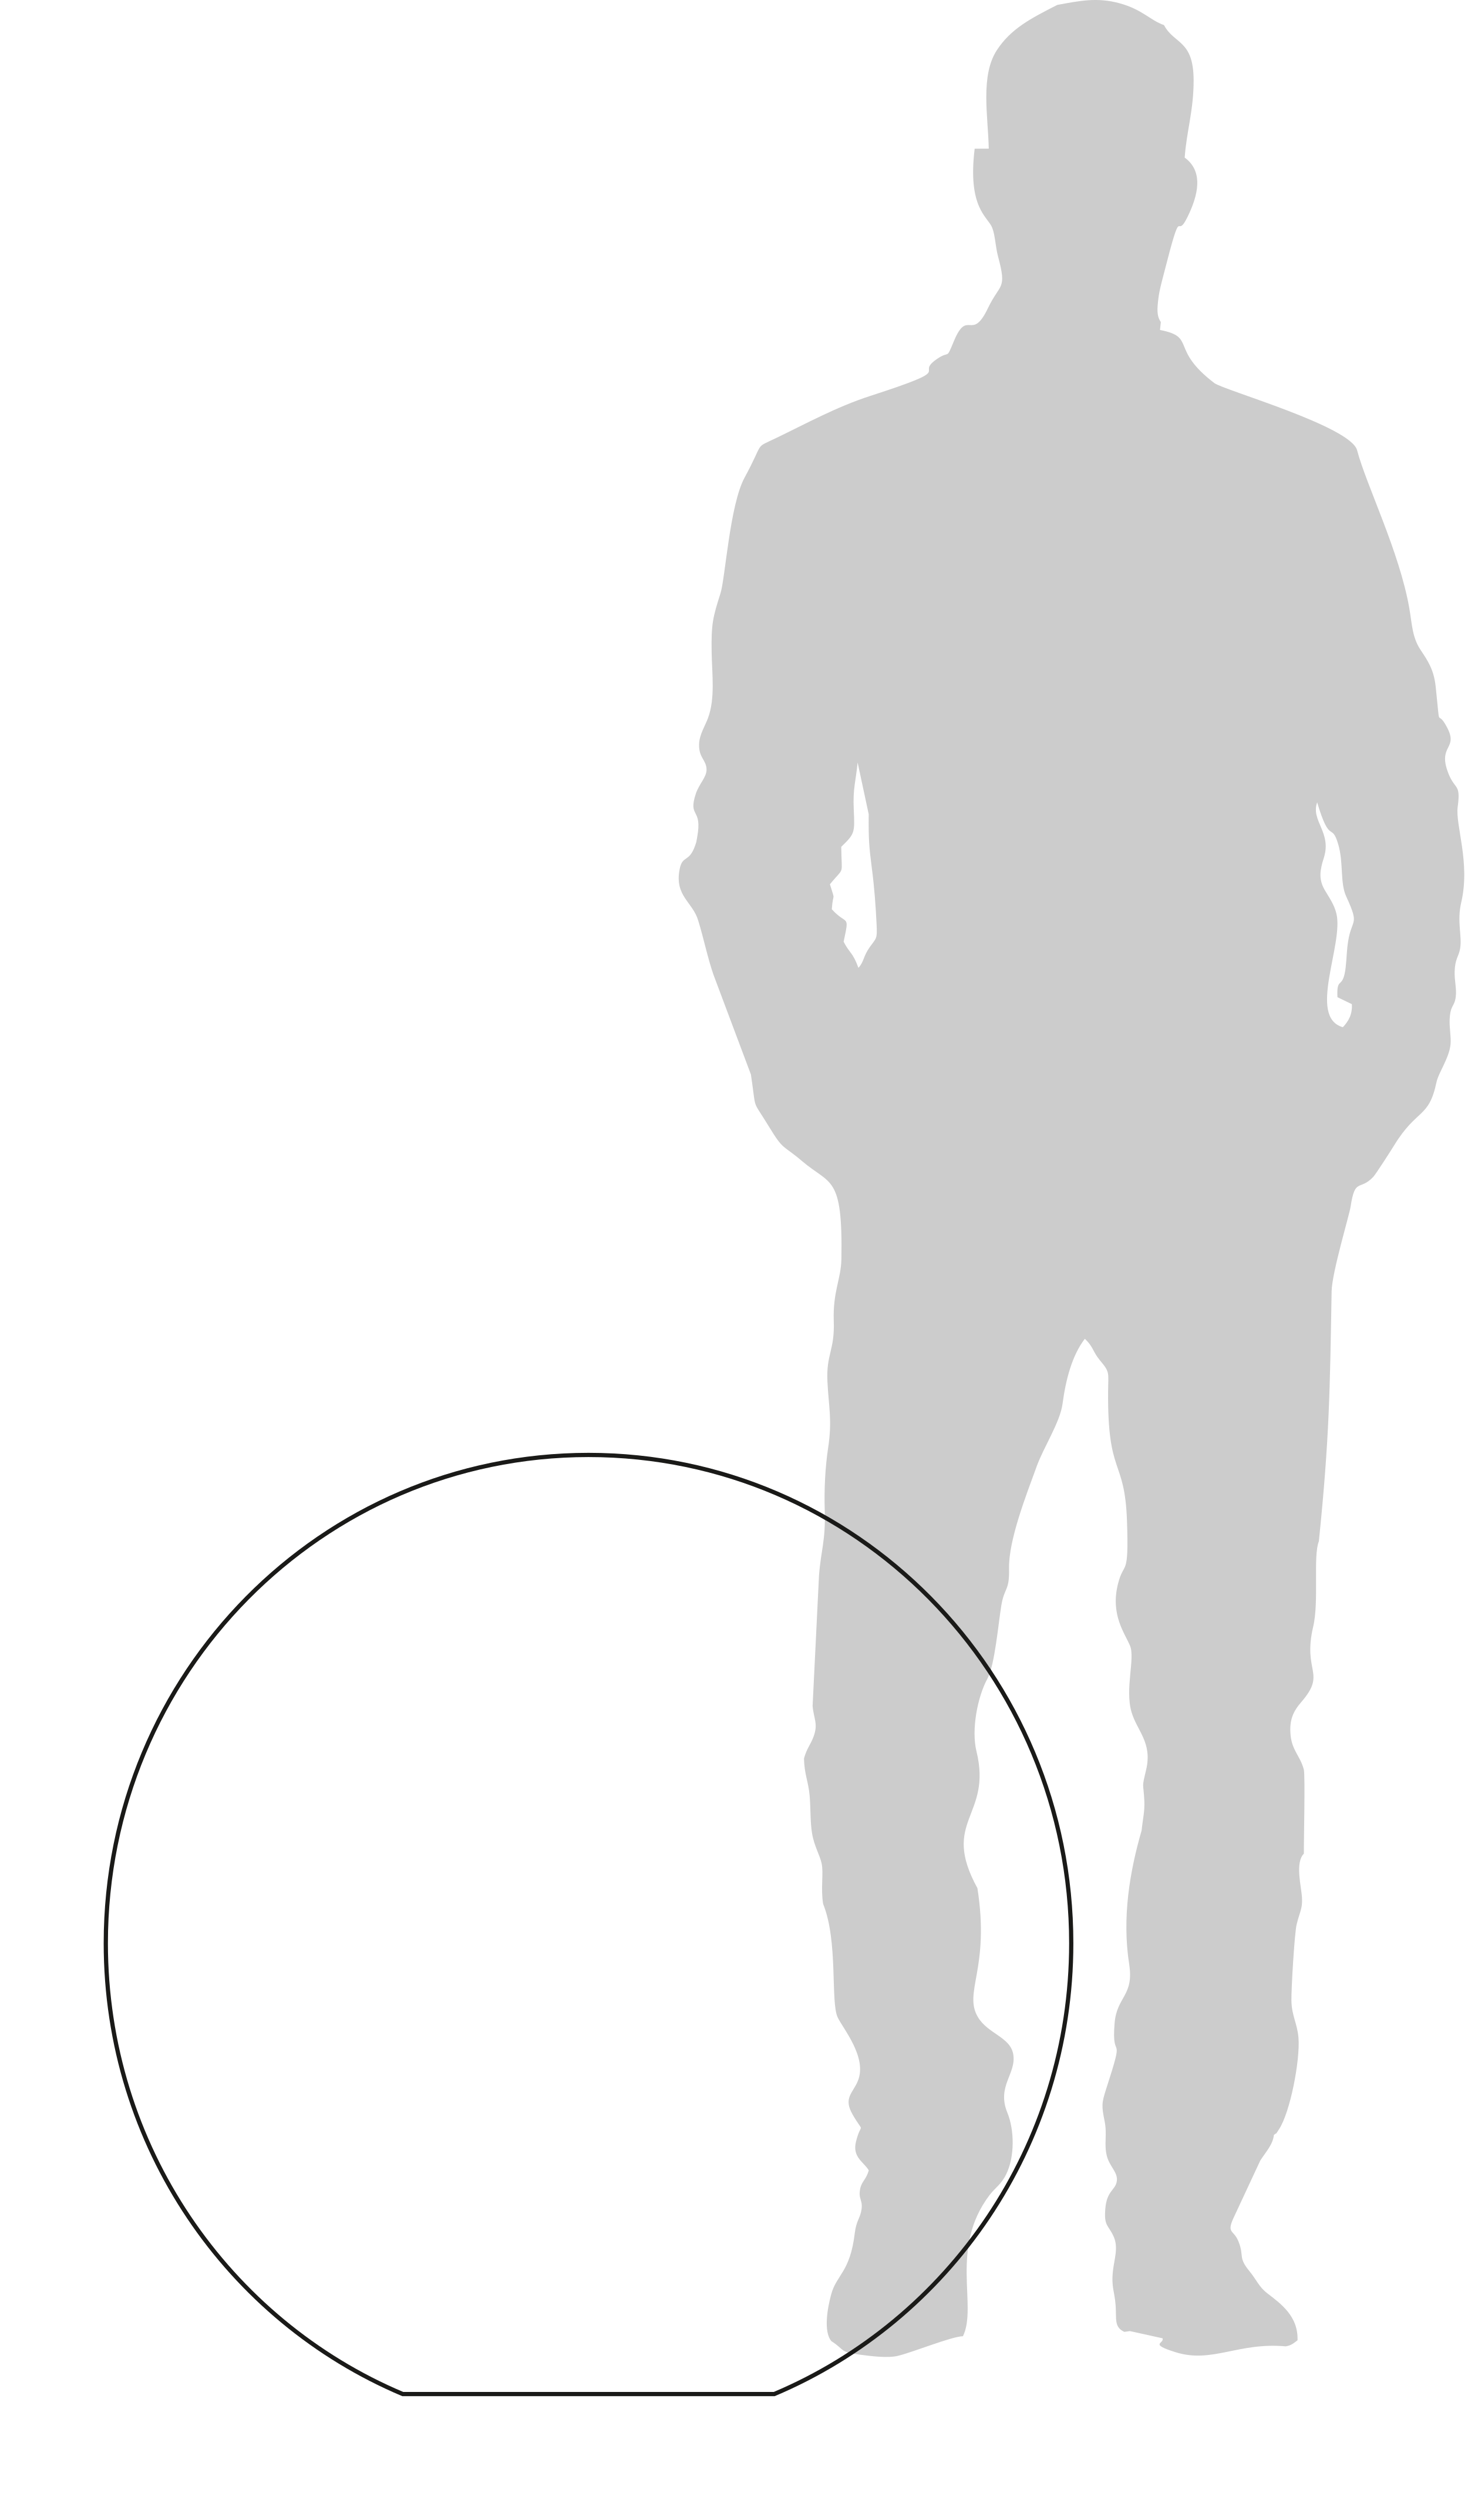 <?xml version="1.0" encoding="UTF-8"?> <svg xmlns="http://www.w3.org/2000/svg" width="111" height="189" viewBox="0 0 111 189" fill="none"><g clip-path="url(#clip0_2226_1115)"><path fill-rule="evenodd" clip-rule="evenodd" d="M63.61 64.023C64.635 63.031 64.638 62.976 64.555 61.194C64.48 59.579 64.711 59.081 64.847 57.646L65.686 61.559C65.671 63.467 65.705 63.955 65.934 65.729C66.118 67.148 66.214 68.488 66.284 69.925C66.337 71.026 66.252 70.918 65.77 71.598C65.247 72.337 65.352 72.684 64.909 73.173C64.463 71.961 64.257 72.107 63.789 71.198C64.25 69.038 64.049 70.021 62.895 68.743C62.993 67.341 63.187 68.284 62.754 66.855C63.9 65.451 63.628 66.303 63.61 64.023ZM96.324 161.409C96.644 161.151 96.383 161.478 96.715 160.973C97.556 159.697 98.316 155.758 98.182 154.071C98.095 152.977 97.669 152.422 97.648 151.256C97.632 150.384 97.878 146.197 98.04 145.51C98.298 144.416 98.57 144.263 98.402 143.039C98.27 142.08 98.019 140.716 98.59 140.142C98.577 139.351 98.698 134.24 98.587 133.794C98.337 132.794 97.705 132.369 97.587 131.206C97.467 130.025 97.796 129.375 98.4 128.676C100.329 126.443 98.477 126.461 99.296 122.973C99.747 121.055 99.273 117.657 99.723 116.531C100.524 108.69 100.557 105.162 100.688 97.631C100.713 96.2 102.025 91.885 102.124 91.224C102.459 89.001 102.808 90.068 103.838 88.976C104.035 88.767 105.191 86.96 105.418 86.59C107.148 83.77 108.03 84.595 108.616 81.824C108.773 81.084 109.591 79.981 109.682 78.931C109.73 78.375 109.577 77.673 109.614 77.037C109.679 75.926 109.977 76.154 110.077 75.342C110.148 74.754 109.967 74.099 109.99 73.452C110.025 72.453 110.291 72.359 110.405 71.711C110.569 70.78 110.144 69.699 110.489 68.224C111.19 65.222 110.033 62.376 110.22 61.007C110.48 59.101 109.959 59.819 109.426 58.222C108.801 56.351 110.25 56.599 109.431 55.023C108.584 53.396 108.942 55.571 108.559 51.939C108.42 50.616 107.971 49.978 107.4 49.114C106.777 48.173 106.766 47.159 106.562 45.983C105.815 41.7 103.297 36.648 102.615 34.044C102.138 32.224 92.528 29.501 91.82 28.962C88.412 26.364 90.497 25.486 87.711 24.948L87.774 24.345C87.442 23.869 87.498 23.31 87.595 22.525C87.665 21.956 87.812 21.44 87.956 20.872C89.473 14.916 88.842 18.328 89.78 16.426C90.595 14.776 91.027 12.968 89.578 11.915C89.715 9.943 90.26 8.347 90.253 6.058C90.243 2.997 88.787 3.361 88.015 1.899C86.95 1.524 86.388 0.723 84.662 0.249C82.936 -0.226 81.599 0.071 79.946 0.371C77.916 1.401 76.434 2.179 75.383 3.781C74.106 5.725 74.718 8.821 74.763 11.24L73.698 11.241C73.147 15.747 74.693 16.39 75.018 17.203C75.255 17.796 75.268 18.657 75.465 19.391C76.153 21.947 75.622 21.373 74.698 23.305C73.457 25.899 73.169 23.268 72.115 25.817C71.507 27.288 71.85 26.435 70.81 27.166C69.073 28.387 72.551 27.752 65.814 29.93C63.236 30.764 60.959 32.026 58.626 33.146C57.002 33.925 57.822 33.309 56.3 36.109C55.181 38.167 54.837 43.724 54.48 44.851C53.903 46.671 53.775 47.141 53.809 49.297C53.835 50.964 54.092 52.796 53.529 54.303C53.301 54.912 52.876 55.55 52.859 56.28C52.835 57.312 53.412 57.445 53.425 58.183C53.434 58.753 52.857 59.27 52.613 60.009C51.999 61.864 53.137 61.037 52.714 63.303C52.642 63.689 52.681 63.59 52.564 63.922C52.096 65.26 51.597 64.612 51.385 65.736C51.006 67.742 52.354 68.168 52.788 69.578C53.228 71.006 53.483 72.344 53.951 73.703L56.78 81.24C57.22 84.152 56.793 82.956 58.148 85.186C59.264 87.022 59.16 86.517 60.648 87.786C62.805 89.625 63.728 88.813 63.621 95.175C63.595 96.724 62.963 97.633 63.044 99.896C63.122 102.082 62.466 102.38 62.564 104.431C62.657 106.378 62.937 107.34 62.619 109.457C62.393 110.958 62.311 112.608 62.362 114.244C62.434 116.499 62.065 117.228 61.926 119.145L61.444 128.964C61.52 129.956 61.891 130.313 61.504 131.328C61.272 131.937 61.018 132.155 60.794 132.936C60.81 134.132 61.124 134.676 61.22 135.764C61.302 136.707 61.258 137.751 61.402 138.61C61.566 139.59 61.999 140.265 62.131 140.905C62.281 141.628 62.049 142.778 62.239 143.944C63.385 146.774 62.79 151.327 63.335 152.513C63.717 153.347 65.606 155.54 64.862 157.337C64.48 158.262 63.746 158.613 64.471 159.872C65.391 161.468 65.124 160.286 64.722 161.928C64.436 163.102 65.31 163.446 65.69 164.087C65.501 164.779 65.157 164.916 65.042 165.473C64.865 166.333 65.311 166.311 65.109 167.221C64.991 167.753 64.734 167.971 64.633 168.827C64.28 171.801 63.26 171.958 62.852 173.453C62.565 174.499 62.254 176.272 62.861 176.999C63.92 177.675 63.434 177.816 65.017 178.023C65.842 178.131 67.111 178.301 67.9 178.11C69.051 177.833 71.906 176.66 72.813 176.627C73.928 174.324 71.774 169.99 74.82 165.962C75.249 165.395 75.687 165.181 76.078 164.391C76.73 163.076 76.71 161.044 76.17 159.73C75.339 157.711 76.884 156.777 76.611 155.292C76.374 154 74.692 153.765 73.943 152.501C72.82 150.603 74.868 148.864 73.905 142.753C71.085 137.605 75.049 137.373 73.832 132.397C73.433 130.767 73.918 128.276 74.66 126.92C75.217 125.9 75.478 122.816 75.709 121.403C75.942 119.975 76.334 120.333 76.297 118.593C76.252 116.451 77.596 113.037 78.4 110.831C78.915 109.419 80.159 107.52 80.343 106.129C80.583 104.32 81.057 102.483 82.028 101.217C82.709 101.868 82.603 102.173 83.195 102.878C83.936 103.759 83.799 103.767 83.787 105.179C83.734 111.682 85.047 110.168 85.215 114.992C85.368 119.407 84.989 117.922 84.53 119.764C83.95 122.096 85.057 123.491 85.446 124.428C85.842 125.381 85.047 127.669 85.555 129.431C85.964 130.85 87.147 131.744 86.666 133.787C86.309 135.305 86.454 134.652 86.527 136.155C86.566 136.958 86.397 137.597 86.322 138.387C85.422 141.499 84.831 144.971 85.381 148.508C85.754 150.901 84.45 150.93 84.28 152.946C84.012 156.119 85.151 153.277 83.634 157.954C83.288 159.02 83.296 159.234 83.522 160.364C83.733 161.422 83.461 162.094 83.692 162.999C83.905 163.837 84.581 164.256 84.435 164.964C84.305 165.594 83.694 165.648 83.579 166.959C83.457 168.344 83.809 168.196 84.212 169.108C84.579 169.939 84.251 170.788 84.154 171.682C84.018 172.929 84.271 173.199 84.355 174.284C84.433 175.295 84.216 175.937 85.015 176.299L85.437 176.241L87.903 176.785C88.066 177.19 86.823 177.189 88.885 177.836C91.654 178.705 93.607 177.07 97.212 177.394C97.629 177.324 97.763 177.196 98.11 176.938C98.172 175.092 96.818 174.154 95.815 173.376C95.183 172.886 95.029 172.384 94.467 171.701C93.603 170.65 94.09 170.586 93.649 169.473C93.266 168.505 92.665 168.923 93.369 167.475L95.296 163.342C95.747 162.65 96.242 162.138 96.325 161.409L96.324 161.409ZM101.127 75.391L102.217 75.918C102.269 76.711 101.939 77.241 101.536 77.662C98.843 76.892 101.627 71.382 101.045 69.054C100.87 68.353 100.493 67.851 100.159 67.275C99.676 66.439 99.821 65.729 100.099 64.857C100.715 62.922 99.095 62.061 99.595 60.661C100.567 63.935 100.682 62.111 101.186 63.827C101.603 65.244 101.312 66.736 101.79 67.774C102.894 70.174 102.137 69.274 101.881 71.565C101.814 72.164 101.802 73.041 101.67 73.63C101.435 74.683 101.064 73.916 101.127 75.391H101.127Z" fill="#020202" fill-opacity="0.2"></path><path d="M30.45 181C17.268 175.435 8 162.273 8 146.918C8 126.529 24.341 110 44.497 110C64.659 110 81 126.529 81 146.918C81 162.273 71.732 175.435 58.544 181H30.45Z" stroke="#1A1A18" stroke-width="0.32" stroke-miterlimit="22.926"></path></g><defs><clipPath id="clip0_2226_1115"><rect width="110.718" height="188.135" fill="white"></rect></clipPath></defs></svg> 